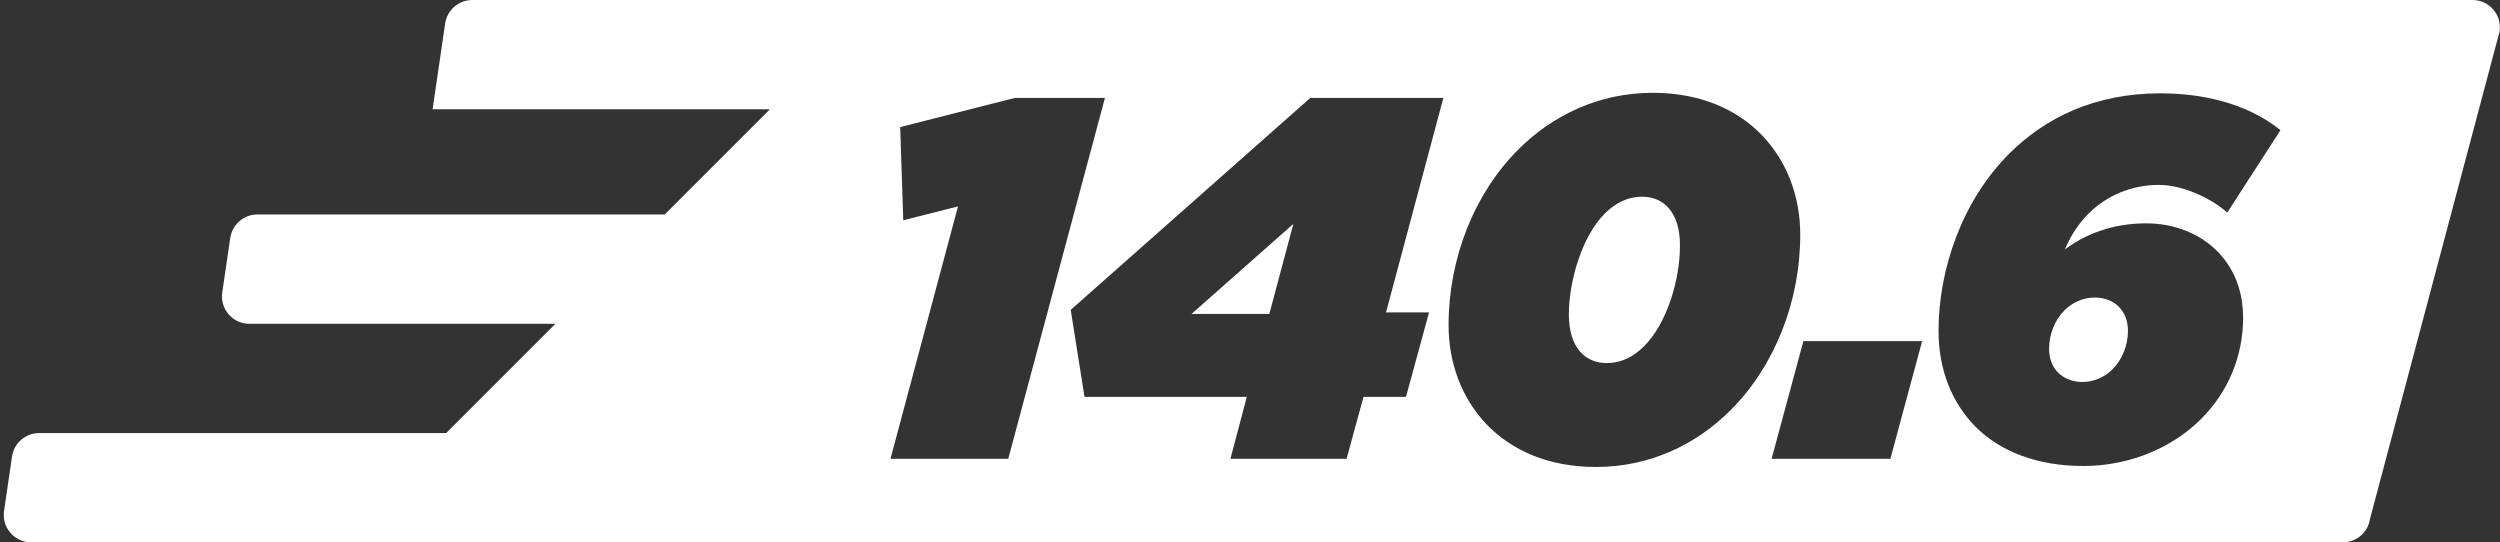 <?xml version="1.0" encoding="UTF-8"?>
<svg id="Layer_1" data-name="Layer 1" xmlns="http://www.w3.org/2000/svg" viewBox="0 0 326.51 70.83">
  <rect x="0" y="0" width="326.51" height="70.83" fill="#333333" stroke="none"/>
  <defs>
    <style>
      .cls-1 {
        fill: #fff;
      }
    </style>
  </defs>
  <path class="cls-1" d="M322.92,0H61.69c-1.78,0-3.29,1.3-3.55,3.06l-1.64,11.21h44.05l-13.74,13.74h-53.2c-1.77,0-3.28,1.31-3.54,3.07l-1.04,7.1c-.32,2.17,1.35,4.11,3.54,4.11h39.97l-14.27,14.27H5.12c-1.78,0-3.29,1.3-3.55,3.06l-1.04,7.11c-.32,2.15,1.35,4.1,3.54,4.1h301.91c1.79,0,3.29-1.3,3.55-3.05l16.93-63.68c.32-2.16-1.36-4.1-3.54-4.1ZM116.3,59.92l8.82-32.96-7.15,1.81-.4-12.17,14.97-3.81h11.77l-12.63,47.13h-15.38ZM186.64,40.8l-3.01,11.03h-5.55l-2.21,8.09h-15.17l2.14-8.09h-21.2l-1.8-11.36,31.29-27.68h17.38l-7.49,28.01h5.62ZM208.44,60.99c-12.37,0-19.25-8.62-19.25-18.52,0-8.82,3.41-17.25,9.09-22.93,4.54-4.54,10.63-7.42,17.58-7.42,12.37,0,19.26,8.63,19.26,18.52,0,8.83-3.41,17.25-9.1,22.93-4.54,4.55-10.63,7.42-17.58,7.42ZM246.89,59.92h-15.51l4.15-15.37h15.51l-4.15,15.37ZM280.32,29.17c1.81,0,3.56.33,5.15.96,4.34,1.71,7.49,5.67,7.49,11.34,0,5.22-2.07,9.83-5.48,13.24-2.64,2.63-6.11,4.57-10.01,5.51-1.74.42-3.56.64-5.44.64-5.88,0-10.76-1.87-13.97-5.08-3.14-3.15-4.88-7.49-4.88-12.57,0-8.02,3.07-16.98,9.22-23.13,4.68-4.68,11.17-7.89,19.73-7.89,2.81,0,5.45.33,7.85.96,3.04.81,5.7,2.1,7.86,3.85l-6.95,10.76c-1.16-1.01-2.6-1.89-4.12-2.52-1.6-.68-3.29-1.09-4.84-1.09-3.55,0-6.82,1.41-9.16,3.75-1.27,1.27-2.34,2.87-3.08,4.68,2.68-2.01,6.22-3.41,10.63-3.41Z"/>
  <g>
    <polygon class="cls-1" points="168.92 29.24 165.78 41 155.62 41 168.92 29.24"/>
    <path class="cls-1" d="M219.41,32.04c0,4.62-1.74,10.23-4.68,13.17-1.41,1.41-3.01,2.21-4.89,2.21-2.74,0-4.94-1.94-4.94-6.35s1.74-10.23,4.68-13.17c1.4-1.4,3.01-2.21,4.88-2.21,2.74,0,4.95,1.94,4.95,6.35Z"/>
    <path class="cls-1" d="M277.92,43.21c0,1.87-.74,3.74-2.01,5.01-1,1.01-2.41,1.67-3.95,1.67-1.33,0-2.47-.53-3.14-1.2-.8-.8-1.2-1.87-1.2-3.14,0-1.87.73-3.75,2.01-5.02,1-1,2.4-1.67,3.94-1.67,2.67,0,4.35,1.81,4.35,4.35Z"/>
  </g>
</svg>
